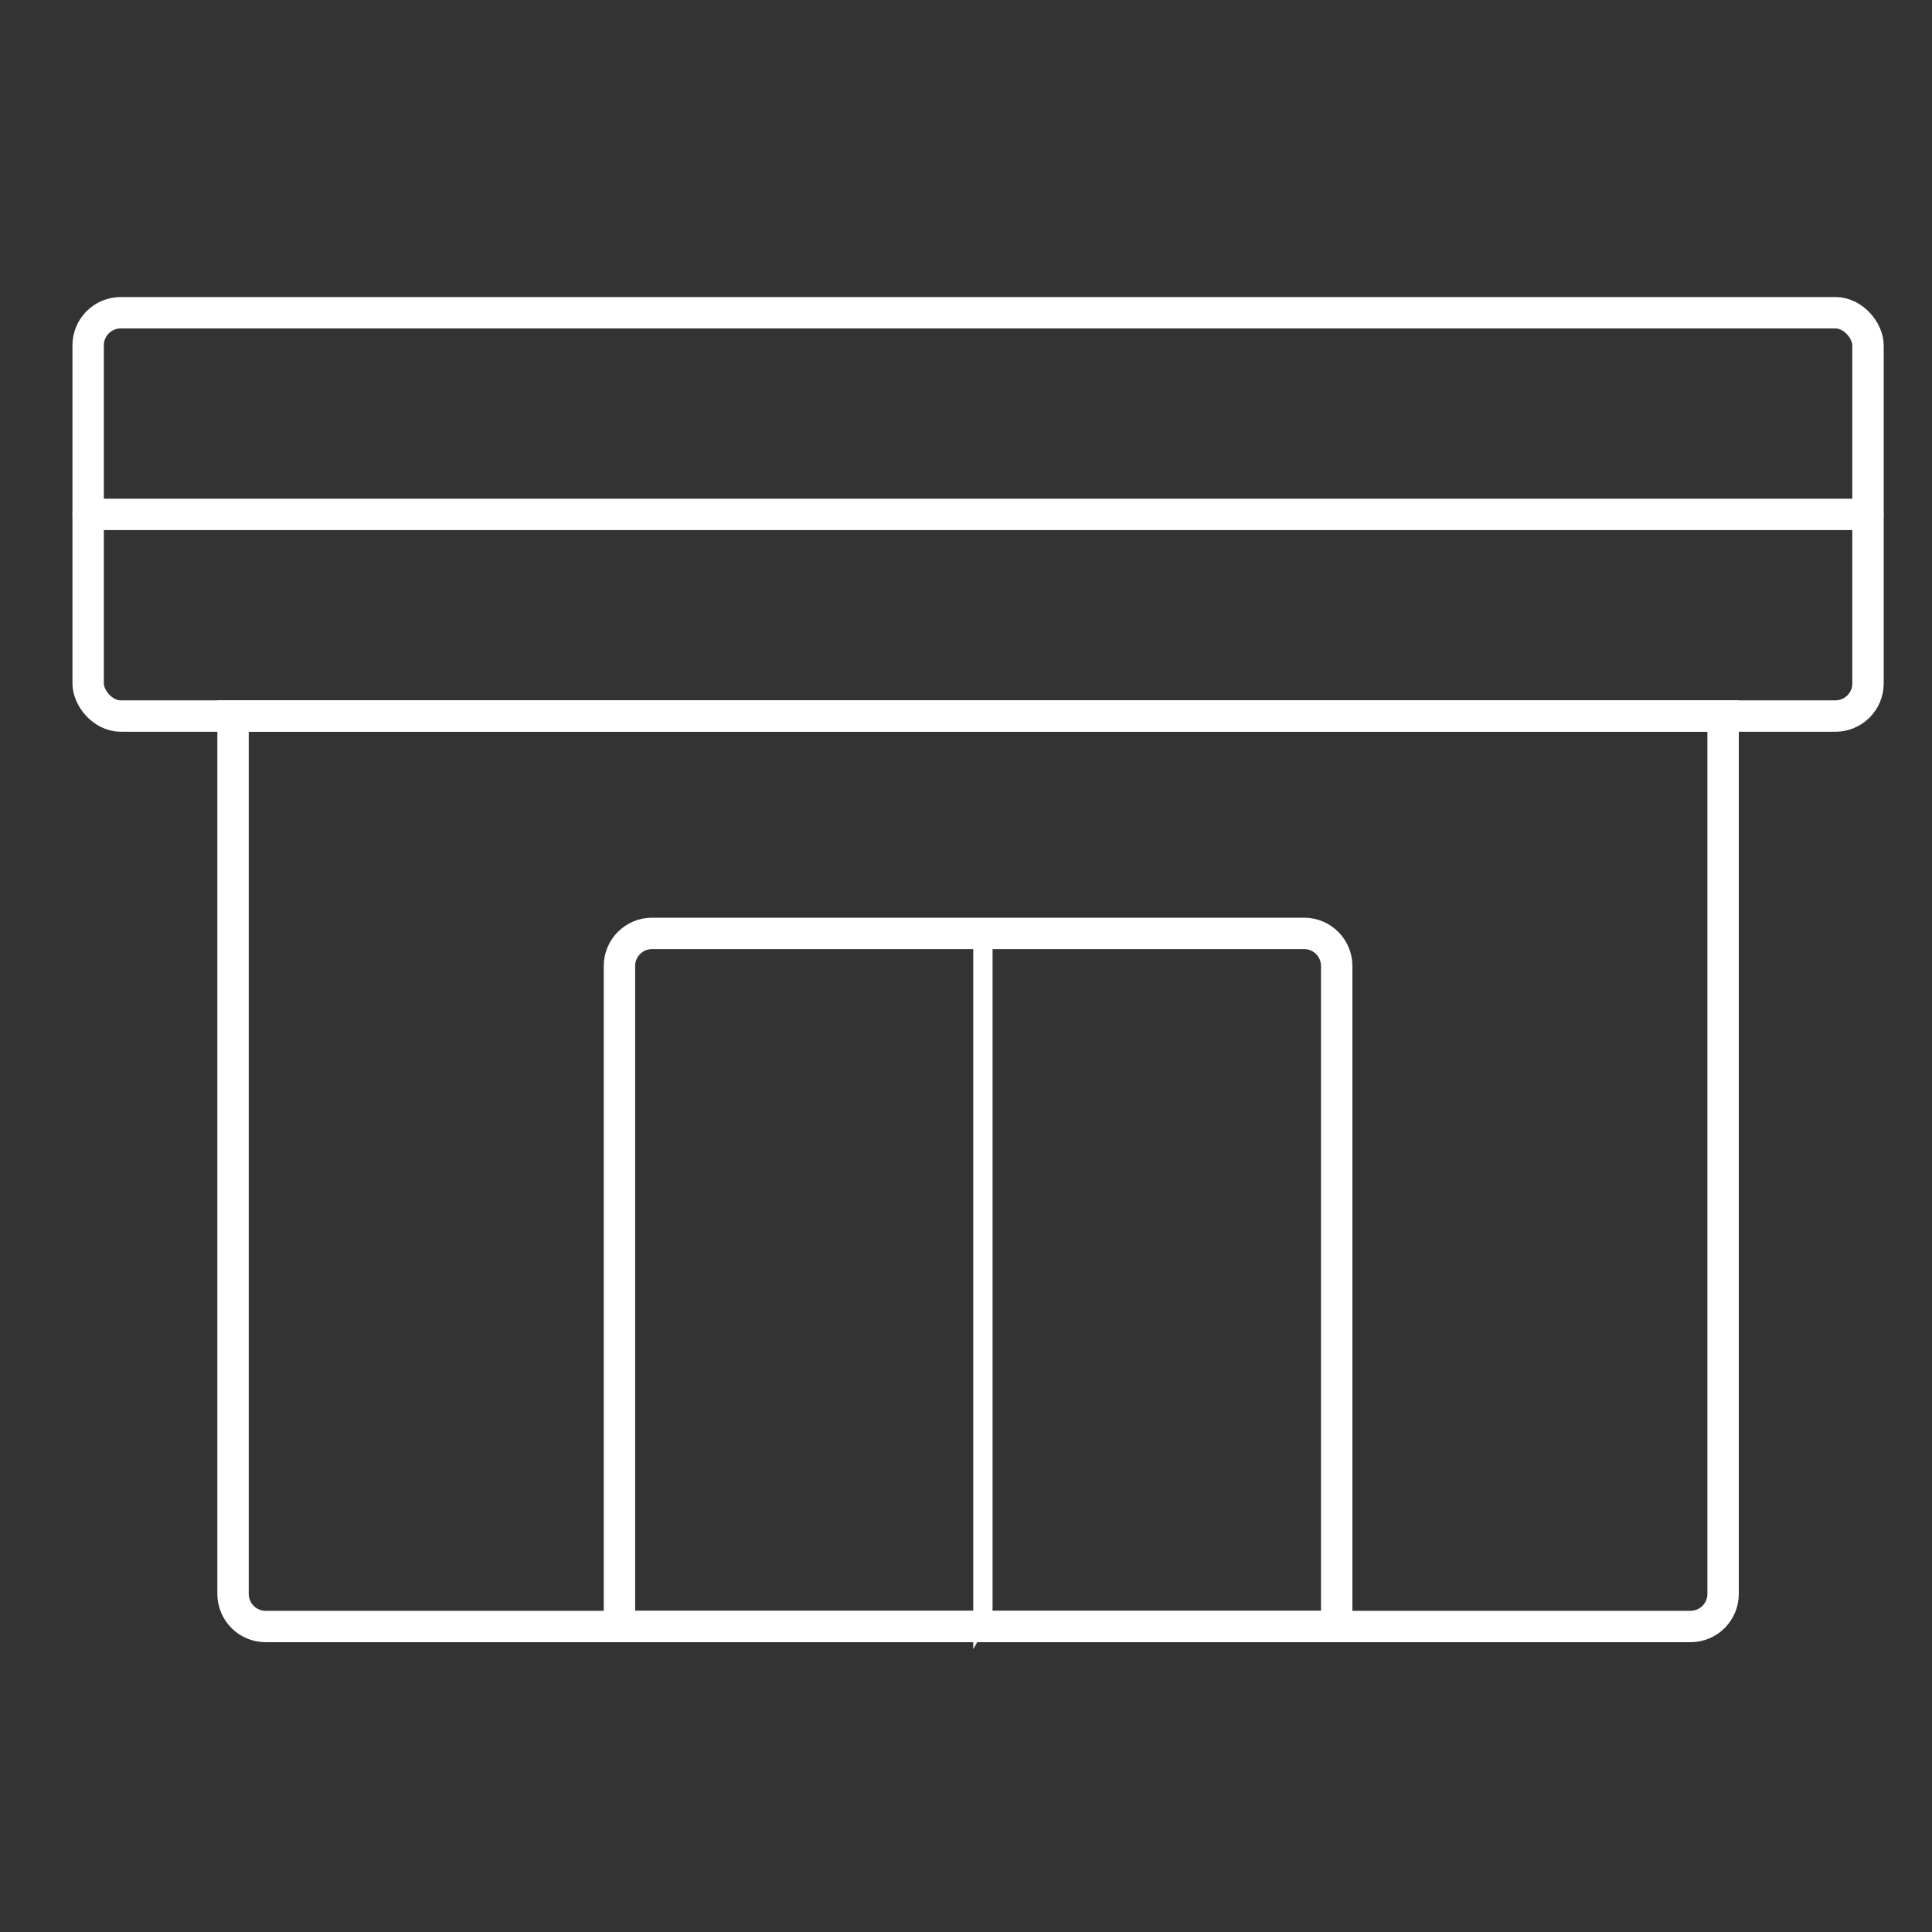 <svg width="80" height="80" viewBox="0 0 80 80" fill="none" xmlns="http://www.w3.org/2000/svg">
<rect x="0" y="0" width="80" height="80" fill="#333333" stroke="none"/>
<rect x="3.65" y="12.95" width="73.7" height="16.7" rx="1.35" stroke="white" stroke-width="1.3"/>
<rect x="3.325" y="20.975" width="74.35" height="0.65" rx="0.325" stroke="white" stroke-width="0.65"/>
<path d="M71.35 29.65V66C71.35 66.746 70.746 67.35 70 67.35H11C10.254 67.35 9.65 66.746 9.65 66V29.65H71.35Z" stroke="white" stroke-width="1.3"/>
<path d="M27 38.65H54C54.746 38.65 55.35 39.254 55.35 40V67.35H25.65V40C25.65 39.254 26.254 38.65 27 38.65Z" stroke="white" stroke-width="1.3"/>
<path d="M40.7 38.65C40.728 38.651 40.75 38.673 40.75 38.7V66.6C40.75 66.734 40.712 66.858 40.65 66.967V38.7C40.65 38.673 40.673 38.65 40.7 38.65Z" stroke="white" stroke-width="0.7"/>
</svg>
